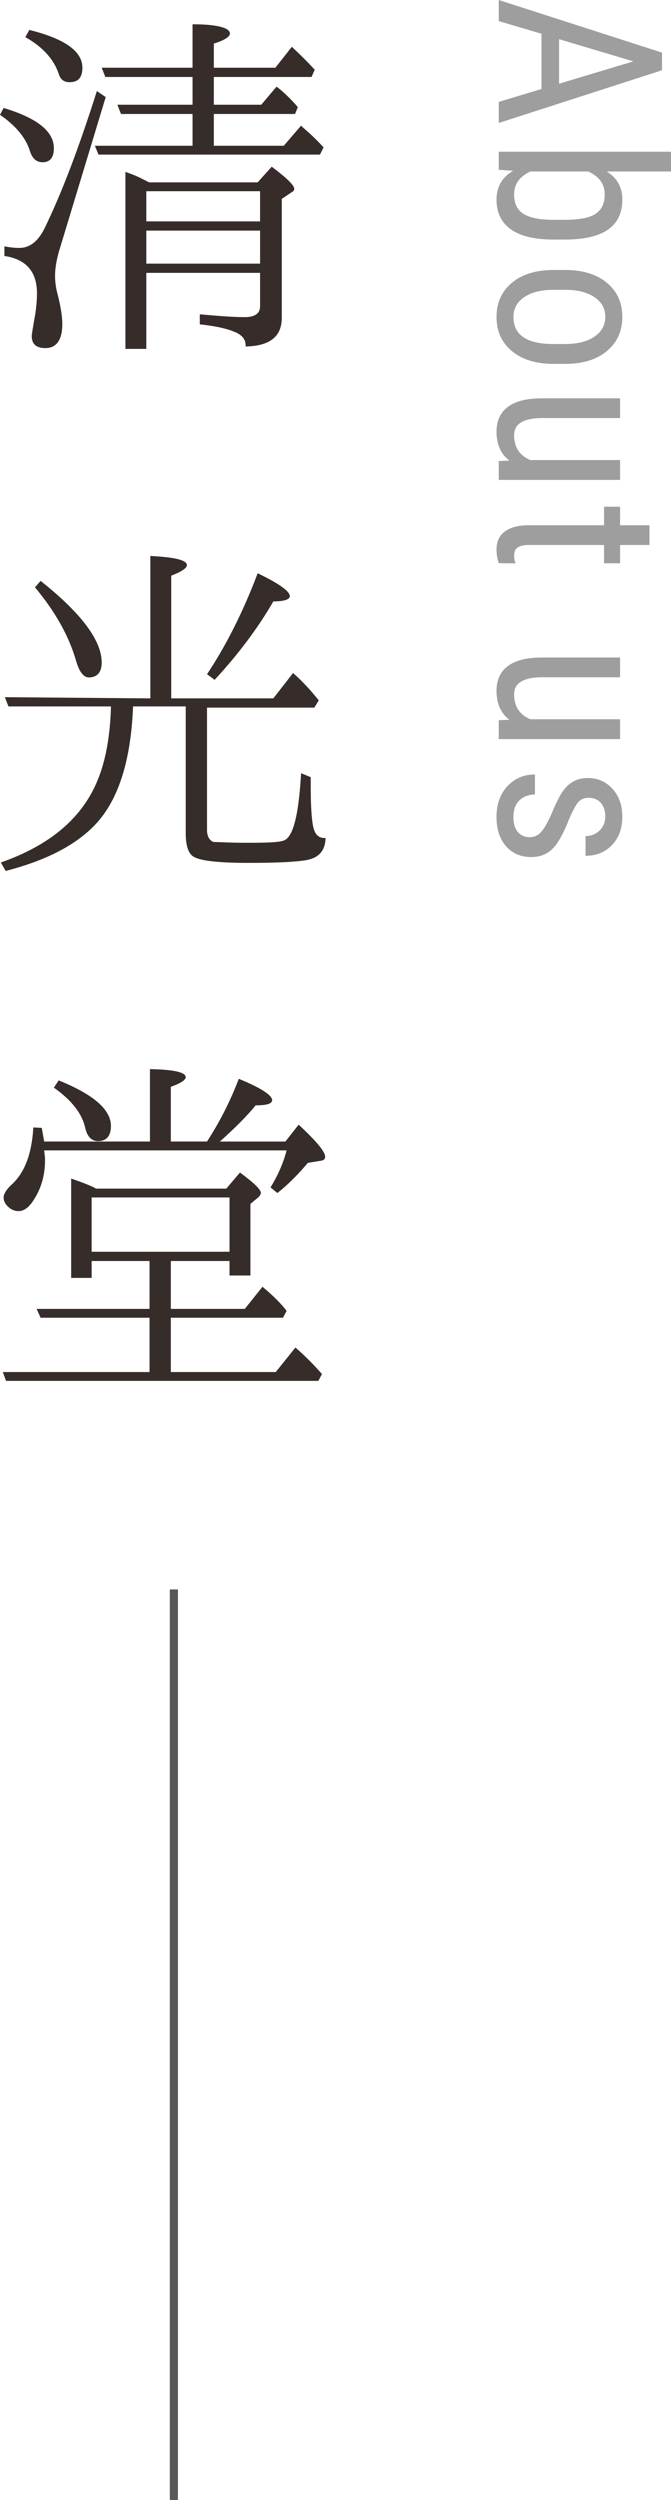 <?xml version="1.0" encoding="UTF-8"?><svg xmlns="http://www.w3.org/2000/svg" viewBox="0 0 70.122 261.077"><defs><style>.d{fill:#9e9e9f;}.e{fill:#362d2a;}.f{fill:none;stroke:#595757;stroke-miterlimit:10;stroke-width:.848px;}</style></defs><g id="a"/><g id="b"><g id="c"><g><line class="f" x1="18.17" y1="165.988" x2="18.17" y2="261.077"/><g><g><path class="e" d="M.378,11.273c3.487,1.05,5.251,2.437,5.251,4.2,0,1.009-.42,1.471-1.176,1.471-.63,0-1.092-.378-1.344-1.219-.42-1.344-1.47-2.604-3.108-3.738l.378-.714Zm10.67-1.135L6.133,26.354c-.252,.925-.378,1.765-.378,2.395,0,.504,.042,1.093,.21,1.765,.336,1.302,.546,2.395,.546,3.36,0,1.639-.63,2.479-1.764,2.479-.966,0-1.429-.42-1.429-1.26,0-.169,.126-.967,.378-2.353,.084-.631,.168-1.303,.168-2.101,0-2.269-1.134-3.57-3.403-3.907v-1.008c.63,.126,1.134,.168,1.555,.168,1.092,0,1.932-.672,2.604-1.975,1.848-3.78,3.654-8.569,5.503-14.408l.924,.63ZM3.066,3.124c3.697,.924,5.545,2.226,5.545,3.948,0,1.05-.462,1.513-1.344,1.513-.588,0-.966-.294-1.135-.883-.504-1.512-1.68-2.814-3.486-3.822l.42-.756Zm19.281,4.914v2.899h4.957l1.597-1.891c.672,.504,1.428,1.218,2.226,2.143l-.294,.714h-8.486v3.318h7.31l1.807-2.101c.252,.252,.546,.505,.84,.757,.462,.42,.966,.924,1.512,1.512l-.378,.756H10.292l-.378-.924h10.208v-3.318h-7.477l-.378-.966h7.855v-2.899H11.006l-.378-.966h9.494V2.535c2.604,0,3.907,.379,3.907,.967,0,.336-.588,.714-1.681,1.05v2.521h6.428l1.722-2.185c.714,.673,1.512,1.429,2.394,2.395l-.336,.756h-10.208Zm4.579,11.007l1.47-1.639c1.554,1.176,2.353,1.933,2.353,2.311,0,.168-.084,.252-.294,.378l-1.008,.672v12.435c0,1.975-1.302,2.94-3.781,2.982,.042-.756-.378-1.261-1.344-1.597-.714-.294-1.89-.546-3.444-.714v-1.05c1.89,.168,3.444,.294,4.705,.294,1.05,0,1.596-.378,1.596-1.135v-3.486H15.291v7.939h-2.184V17.952c.21,.084,.504,.168,.798,.294,.462,.168,1.008,.462,1.681,.799h11.342Zm.252,4.074v-3.15H15.291v3.15h11.888Zm0,.966H15.291v3.445h11.888v-3.445Z"/><path class="e" d="M15.711,72.93v-14.87c2.521,.126,3.822,.42,3.822,.966,0,.294-.546,.672-1.638,1.093v12.812h10.67l2.059-2.646c.966,.841,1.848,1.807,2.688,2.856l-.462,.757h-11.216v12.77c0,.673,.252,1.093,.672,1.261,.462,0,1.681,.084,3.571,.084,1.933,0,3.193-.042,3.697-.21,1.05-.252,1.638-2.646,1.891-7.058l1.008,.42v.967c0,2.353,.126,3.864,.336,4.494,.21,.631,.588,.925,1.218,.883-.042,1.302-.672,2.058-1.974,2.311-1.26,.21-3.276,.294-6.133,.294-3.318,0-5.293-.252-5.839-.757-.462-.378-.672-1.218-.672-2.352v-13.232h-5.503c-.21,5.419-1.428,9.451-3.654,12.014-2.017,2.311-5.251,4.033-9.662,5.167l-.504-.882c5.041-1.765,8.359-4.537,9.998-8.317,.924-2.101,1.428-4.789,1.512-7.981H.882l-.378-.967,15.207,.126Zm-11.468-12.266c4.243,3.36,6.385,6.217,6.385,8.527,0,1.008-.462,1.554-1.344,1.554-.546,0-1.008-.588-1.344-1.764-.756-2.604-2.185-5.125-4.285-7.646l.588-.672Zm17.391,9.745c1.933-2.898,3.739-6.427,5.293-10.544,2.269,1.093,3.36,1.891,3.36,2.395,0,.336-.588,.547-1.722,.547-1.554,2.688-3.571,5.419-6.133,8.191l-.798-.589Z"/><path class="e" d="M23.65,124.128l1.428-1.681c1.471,1.093,2.185,1.765,2.185,2.143,0,.126-.126,.336-.336,.504l-.756,.631v7.477h-2.185v-1.512h-6.133v4.999h7.729l1.848-2.311c1.218,1.008,2.059,1.891,2.521,2.521l-.378,.714h-11.72v5.671h10.964l2.058-2.562c1.008,.883,1.932,1.807,2.772,2.772l-.378,.714H.63l-.336-.924H15.627v-5.671H4.243l-.42-.924H15.627v-4.999h-6.049v1.764h-2.142v-10.375c1.344,.462,2.184,.798,2.604,1.05h13.61Zm-2.017-4.915c1.386-2.143,2.479-4.326,3.318-6.553,2.353,.966,3.487,1.722,3.487,2.227,0,.378-.546,.546-1.722,.546-.924,1.134-2.143,2.353-3.739,3.78h6.847l1.386-1.764c1.848,1.722,2.772,2.814,2.772,3.36,0,.252-.168,.378-.504,.42l-1.302,.21c-1.176,1.387-2.269,2.437-3.192,3.15l-.714-.588c.798-1.303,1.344-2.562,1.68-3.864H4.621c0,.168,.042,.294,.042,.462,.042,.21,.042,.378,.042,.588,0,1.681-.462,3.108-1.345,4.369-.462,.63-.924,.924-1.428,.924-.42,0-.798-.168-1.135-.504-.294-.294-.42-.589-.42-.925s.252-.798,.84-1.344c1.386-1.261,2.1-3.234,2.268-5.965l.882,.042c.084,.504,.168,.966,.252,1.428H15.669v-7.562c2.521,.042,3.738,.337,3.738,.841,0,.294-.504,.63-1.554,1.008v5.713h3.781Zm-15.501-6.385c3.655,1.47,5.461,3.066,5.461,4.747,0,1.05-.462,1.596-1.344,1.596-.672,0-1.134-.462-1.345-1.386-.336-1.513-1.428-2.898-3.276-4.201l.504-.756Zm3.445,12.224v5.671h14.409v-5.671H9.578Z"/></g><g><path class="d" d="M56.587,9.293V3.527l-4.465-1.324V0l17.062,5.496v1.84l-17.062,5.508v-2.203l4.465-1.348Zm1.84-5.203v4.652l7.758-2.332-7.758-2.32Z"/><path class="d" d="M57.853,25.019c-1.977,0-3.465-.355-4.465-1.066-1-.711-1.5-1.742-1.5-3.094,0-1.344,.578-2.352,1.734-3.023l-1.5-.105v-1.887h18v2.062h-6.715c1.085,.68,1.629,1.656,1.629,2.93,0,1.391-.492,2.434-1.477,3.129s-2.469,1.047-4.453,1.055h-1.254Zm1.188-2.062c1.498,0,2.565-.209,3.201-.627s.954-1.096,.954-2.033c0-1.07-.578-1.867-1.732-2.391h-6.028c-1.139,.516-1.708,1.32-1.708,2.414,0,.938,.327,1.609,.983,2.016,.655,.406,1.674,.613,3.055,.621h1.276Z"/><path class="d" d="M59.048,28.193c1.844,0,3.303,.447,4.377,1.342,1.074,.895,1.611,2.076,1.611,3.545s-.523,2.65-1.57,3.545c-1.047,.895-2.473,1.354-4.277,1.377h-1.336c-1.836,0-3.29-.445-4.359-1.336-1.071-.891-1.605-2.078-1.605-3.562,0-1.469,.519-2.646,1.559-3.533,1.039-.887,2.445-1.346,4.219-1.377h1.383Zm-1.195,2.074c-1.305,0-2.331,.256-3.076,.768-.747,.512-1.119,1.201-1.119,2.068,0,1.828,1.32,2.77,3.961,2.824h1.43c1.296,0,2.322-.258,3.076-.773,.754-.516,1.131-1.207,1.131-2.074,0-.852-.377-1.533-1.131-2.045-.754-.512-1.775-.768-3.064-.768h-1.207Z"/><path class="d" d="M53.235,48.103c-.899-.688-1.348-1.691-1.348-3.012,0-1.148,.396-2.016,1.189-2.602,.792-.586,1.947-.883,3.463-.891h8.262v2.062h-8.109c-1.977,0-2.965,.594-2.965,1.781,0,1.258,.562,2.125,1.688,2.602h9.387v2.074h-12.68v-1.969l1.113-.047Z"/><path class="d" d="M67.872,56.914h-3.07v1.91h-1.676v-1.91h-7.874c-.5,0-.88,.082-1.138,.246-.258,.164-.387,.445-.387,.844,0,.273,.047,.551,.141,.832l-1.748-.023c-.155-.469-.232-.949-.232-1.441,0-.82,.293-1.445,.879-1.875s1.414-.645,2.484-.645h7.875v-1.934h1.676v1.934h3.07v2.062Z"/><path class="d" d="M53.235,75.17c-.899-.688-1.348-1.691-1.348-3.012,0-1.148,.396-2.016,1.189-2.602,.792-.586,1.947-.883,3.463-.891h8.262v2.062h-8.109c-1.977,0-2.965,.594-2.965,1.781,0,1.258,.562,2.125,1.688,2.602h9.387v2.074h-12.68v-1.969l1.113-.047Z"/><path class="d" d="M55.368,87.427c.445,0,.828-.168,1.148-.504,.32-.336,.695-.984,1.125-1.945,.461-1.117,.855-1.904,1.184-2.361s.701-.799,1.119-1.025c.417-.227,.916-.34,1.494-.34,1.031,0,1.888,.377,2.572,1.131,.684,.754,1.025,1.717,1.025,2.889,0,1.234-.359,2.227-1.078,2.977-.719,.75-1.641,1.125-2.766,1.125v-2.062c.57,0,1.056-.191,1.459-.574,.402-.383,.604-.871,.604-1.465,0-.609-.158-1.088-.474-1.436s-.738-.521-1.267-.521c-.421,0-.76,.127-1.017,.381-.257,.254-.596,.865-1.016,1.834-.603,1.539-1.192,2.586-1.767,3.141-.575,.555-1.305,.832-2.189,.832-1.104,0-1.986-.379-2.647-1.137s-.991-1.773-.991-3.047c0-1.32,.378-2.391,1.137-3.211,.757-.82,1.718-1.23,2.883-1.23v2.086c-.703,.023-1.254,.238-1.652,.645s-.598,.977-.598,1.711c0,.688,.154,1.211,.463,1.57,.308,.359,.724,.539,1.248,.539Z"/></g></g></g></g></g></svg>